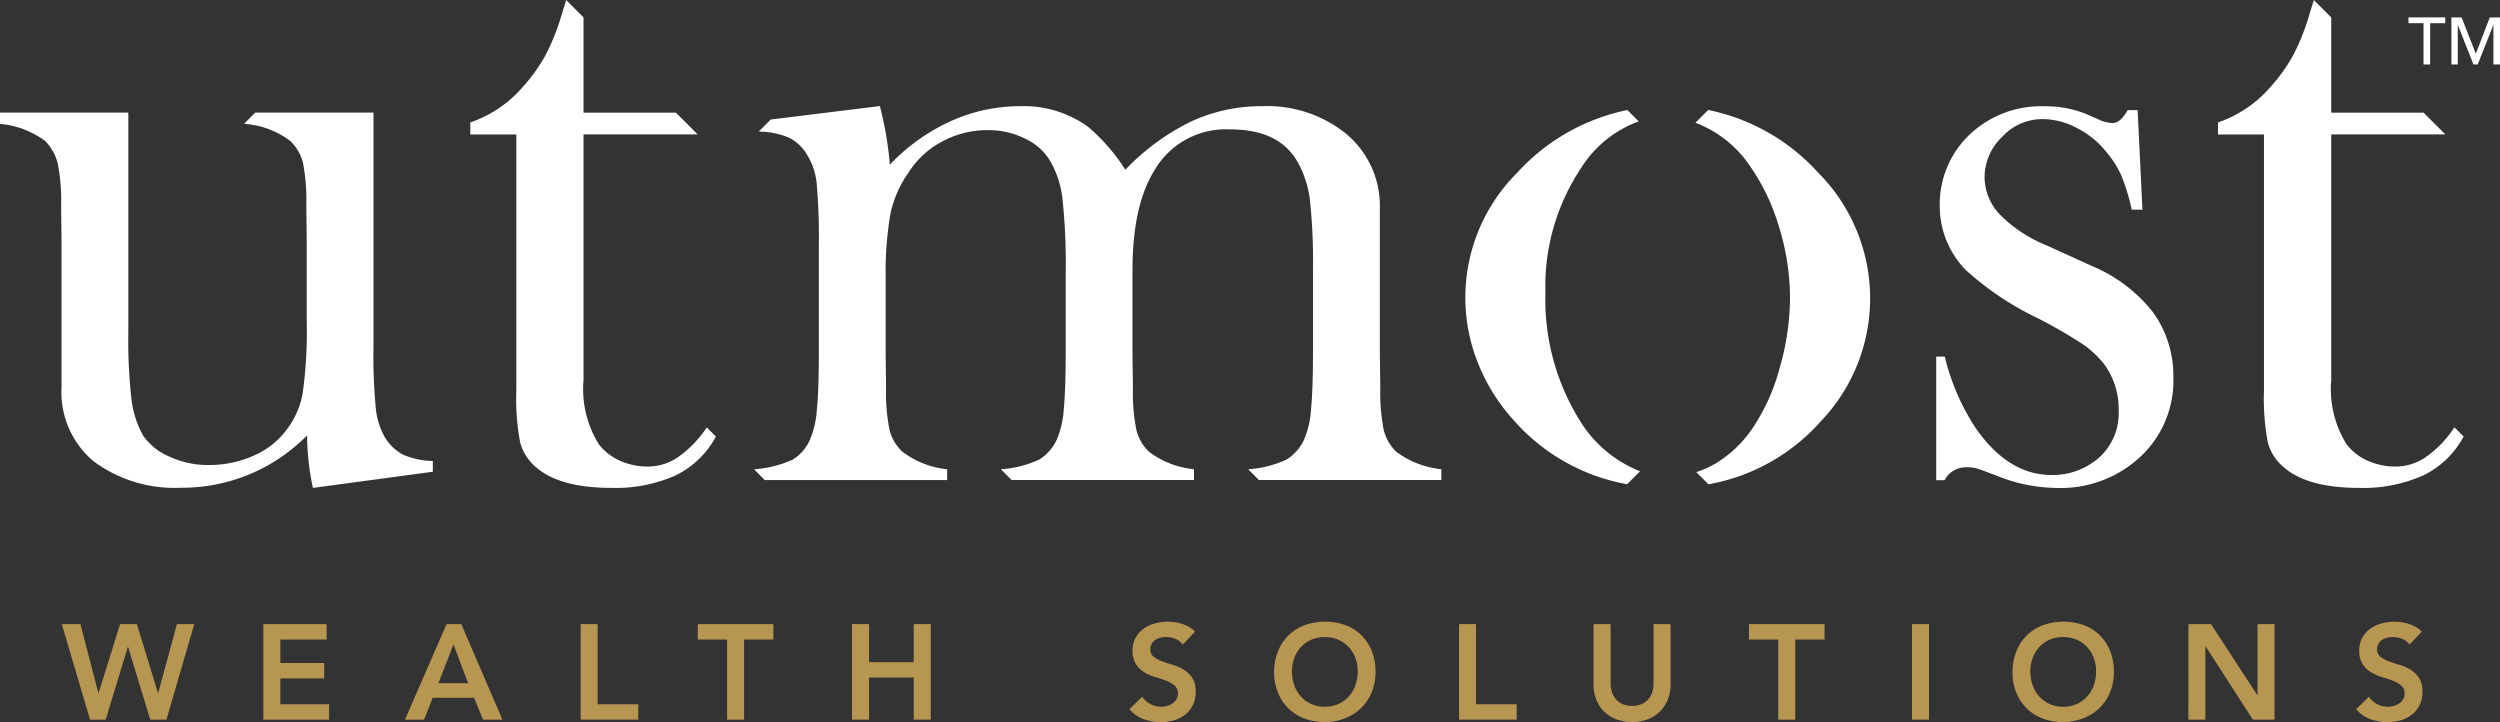 <svg id="UWS-logo-inverted" xmlns="http://www.w3.org/2000/svg" width="166.186" height="48" viewBox="0 0 166.186 48">
  <rect x="0" y="0" width="166.186" height="48" fill="#333333" stroke="none"/>
  <g id="Group_2" data-name="Group 2">
    <path id="Path_1" data-name="Path 1" d="M566.973,445.177l-.042.057a7.322,7.322,0,0,1-1.863,1.914,3.564,3.564,0,0,1-1.993.631,4.54,4.54,0,0,1-1.884-.392,3.6,3.6,0,0,1-1.4-1.1,6.932,6.932,0,0,1-1.012-4.248V425.7h7.588l-1.447-1.446h-6.14v-6.33l-1.154-1.157-.32,1.042a14.759,14.759,0,0,1-1.087,2.689,11.51,11.51,0,0,1-1.516,2.091,8.005,8.005,0,0,1-3.408,2.3l-.042.014v.8h3.06v17.027a15.572,15.572,0,0,0,.258,3.464,3.261,3.261,0,0,0,1.106,1.675c1.038.879,2.706,1.328,4.957,1.328a9.792,9.792,0,0,0,4.273-.834,6.016,6.016,0,0,0,2.65-2.538l.022-.042Z" transform="translate(-519.99 -416.765)" fill="#fff"/>
    <path id="Path_2" data-name="Path 2" d="M636.385,432.8l-3.023-1.375a9.187,9.187,0,0,1-3.1-2.056,3.648,3.648,0,0,1-1-2.487,3.745,3.745,0,0,1,1.208-2.7,3.6,3.6,0,0,1,2.679-1.14,4.877,4.877,0,0,1,2.279.607,5.873,5.873,0,0,1,1.936,1.587,6.379,6.379,0,0,1,1,1.584,13.328,13.328,0,0,1,.668,2.193l.009.048h.715l-.317-6.555,0-.059h-.667l-.017.03c-.311.547-.64.825-.976.825a2.308,2.308,0,0,1-.776-.164l-.973-.431a7.185,7.185,0,0,0-2.739-.517,6.9,6.9,0,0,0-5.276,2.133,6.4,6.4,0,0,0-1.733,4.475,6.085,6.085,0,0,0,1.728,4.273,19.9,19.9,0,0,0,4.807,3.214,32.968,32.968,0,0,1,2.917,1.683,6.608,6.608,0,0,1,1.427,1.3,4.987,4.987,0,0,1,1.014,3.107,3.948,3.948,0,0,1-1.4,3.251A4.661,4.661,0,0,1,633.7,446.7c-1.928,0-3.636-1.077-5.084-3.2a15.167,15.167,0,0,1-1.988-4.625l-.012-.046h-.568v8.217h.556l.017-.034a1.594,1.594,0,0,1,1.463-.825,2.535,2.535,0,0,1,.641.068c.164.047.644.223,1.509.558a10.809,10.809,0,0,0,3.854.746,7.727,7.727,0,0,0,5.763-2.3,6.889,6.889,0,0,0,1.961-5.02,7.207,7.207,0,0,0-1.351-4.354A10.1,10.1,0,0,0,636.385,432.8Z" transform="translate(-497.339 -415.124)" fill="#fff"/>
    <path id="Path_3" data-name="Path 3" d="M609.567,442.913a15.24,15.24,0,0,1-2.22-8.392,14.141,14.141,0,0,1,2.363-8.272,7.577,7.577,0,0,1,3.743-3.079l.1-.031-.761-.76-.031.007a13.583,13.583,0,0,0-7.289,4.16,11.709,11.709,0,0,0-2.6,12.674,12.548,12.548,0,0,0,2.427,3.849,13.114,13.114,0,0,0,7.446,4.179l.03.005.864-.862-.091-.033A8.268,8.268,0,0,1,609.567,442.913Z" transform="translate(-504.616 -415.065)" fill="#fff"/>
    <path id="Path_4" data-name="Path 4" d="M614.644,422.384l-.033-.008-.849.851.09.035a7.6,7.6,0,0,1,3.522,2.817,13.969,13.969,0,0,1,1.949,4.082,16.061,16.061,0,0,1,.727,4.7,17.06,17.06,0,0,1-.684,4.652,13.363,13.363,0,0,1-1.793,4,7.9,7.9,0,0,1-2.5,2.38,6.555,6.555,0,0,1-1.16.525l-.092.033.786.786.022.023.03-.007a13.016,13.016,0,0,0,7.44-4.183,11.83,11.83,0,0,0-.173-16.522A13.48,13.48,0,0,0,614.644,422.384Z" transform="translate(-501.06 -415.066)" fill="#fff"/>
    <path id="Path_5" data-name="Path 5" d="M554.02,445.235a3.2,3.2,0,0,1-1.178-1.136,4.838,4.838,0,0,1-.6-1.9,35.974,35.974,0,0,1-.158-4.118V422.512h-7.862l-.734.734.121.02a5.725,5.725,0,0,1,2.938,1.127,2.981,2.981,0,0,1,.855,1.481,13.224,13.224,0,0,1,.215,2.814l.027,2.112v5.6a29.587,29.587,0,0,1-.271,4.787,5.641,5.641,0,0,1-1.087,2.434,5.358,5.358,0,0,1-2.17,1.694,7.23,7.23,0,0,1-2.97.621,6,6,0,0,1-2.6-.548,4,4,0,0,1-1.771-1.4,6.444,6.444,0,0,1-.776-2.391,34.79,34.79,0,0,1-.212-4.523V422.512h-8.53v.744l.051.009a5.894,5.894,0,0,1,2.942,1.126,3.215,3.215,0,0,1,.84,1.485,12.483,12.483,0,0,1,.227,2.811l.029,2.169v9.937a5.982,5.982,0,0,0,2.138,4.9,9.024,9.024,0,0,0,5.786,1.755,11.659,11.659,0,0,0,8.4-3.482,17.2,17.2,0,0,0,.374,3.433l.014.059,7.916-1.067.053-.008v-.715l-.057,0A5.135,5.135,0,0,1,554.02,445.235Z" transform="translate(-527.256 -415.025)" fill="#fff"/>
    <path id="Path_6" data-name="Path 6" d="M608.423,445.159a3.048,3.048,0,0,1-.841-1.47,12.759,12.759,0,0,1-.224-2.826l-.03-2.172v-9.679a6.25,6.25,0,0,0-2.18-4.943,8.323,8.323,0,0,0-5.631-1.885,11.146,11.146,0,0,0-4.771,1.034,15.479,15.479,0,0,0-4.338,3.189,12.577,12.577,0,0,0-2.46-2.839,7.277,7.277,0,0,0-4.526-1.385,11.172,11.172,0,0,0-4.7,1.034,12.974,12.974,0,0,0-3.968,2.856,22.676,22.676,0,0,0-.65-3.845l-.014-.052-7.228.892-.022,0-.8.8.137.009a5.123,5.123,0,0,1,1.948.435,2.966,2.966,0,0,1,1.148,1.134,4.467,4.467,0,0,1,.621,1.9,40.967,40.967,0,0,1,.141,4.113v7.044c0,1.7-.042,2.95-.13,3.826a6.156,6.156,0,0,1-.436,1.965,2.9,2.9,0,0,1-1.173,1.384,7.407,7.407,0,0,1-2.439.633l-.124.017.707.709h12.124v-.715l-.051-.009a5.85,5.85,0,0,1-2.914-1.157,2.915,2.915,0,0,1-.868-1.468,12.621,12.621,0,0,1-.228-2.826l-.026-2.115v-5.223a22.481,22.481,0,0,1,.324-4.226,7.477,7.477,0,0,1,1.189-2.694,5.926,5.926,0,0,1,2.229-2.065,6.3,6.3,0,0,1,3.024-.762,5.473,5.473,0,0,1,2.539.581,3.779,3.779,0,0,1,1.643,1.49,6.416,6.416,0,0,1,.805,2.5,40.056,40.056,0,0,1,.215,4.888v5.283c0,1.636-.044,2.918-.129,3.806a6.224,6.224,0,0,1-.438,1.963,3.087,3.087,0,0,1-1.191,1.385,7.152,7.152,0,0,1-2.421.636l-.126.017.709.709h12.124v-.715l-.051-.009a5.912,5.912,0,0,1-2.943-1.156,3.018,3.018,0,0,1-.839-1.47,12.66,12.66,0,0,1-.227-2.826l-.03-2.17v-5.51c0-3.15.543-5.246,1.464-6.738a5.487,5.487,0,0,1,5.005-2.716c2.152,0,3.688.671,4.566,2.26a7.089,7.089,0,0,1,.765,2.462,38.561,38.561,0,0,1,.2,4.617v5.455c0,1.639-.044,2.92-.129,3.806a6.13,6.13,0,0,1-.439,1.963,3.046,3.046,0,0,1-1.189,1.385,7.161,7.161,0,0,1-2.419.636l-.125.017.707.709h12.124v-.715l-.051-.009A6.064,6.064,0,0,1,608.423,445.159Z" transform="translate(-515.603 -415.125)" fill="#fff"/>
    <path id="Path_7" data-name="Path 7" d="M656.147,445.177l-.044.057a7.277,7.277,0,0,1-1.862,1.914,3.563,3.563,0,0,1-1.992.631,4.536,4.536,0,0,1-1.884-.392,3.593,3.593,0,0,1-1.4-1.1,6.931,6.931,0,0,1-1.012-4.248V425.7h7.588l-1.449-1.446h-6.139v-6.33l-1.156-1.157-.319,1.042a14.672,14.672,0,0,1-1.087,2.689,11.584,11.584,0,0,1-1.516,2.091,8.014,8.014,0,0,1-3.406,2.3l-.043.014v.8h3.056v17.027a15.458,15.458,0,0,0,.261,3.464,3.269,3.269,0,0,0,1.106,1.675c1.037.879,2.706,1.328,4.956,1.328a9.8,9.8,0,0,0,4.275-.834,6.017,6.017,0,0,0,2.65-2.538l.022-.042Z" transform="translate(-492.986 -416.765)" fill="#fff"/>
    <g id="Group_1" data-name="Group 1" transform="translate(160.1 1.157)">
      <path id="Path_8" data-name="Path 8" d="M651.583,420.78h-.438v-2.744h-1v-.383h2.443v.383h-1Z" transform="translate(-650.143 -417.653)" fill="#fff"/>
      <path id="Path_9" data-name="Path 9" d="M653.954,420.055h.008l.924-2.4h.679v3.127h-.438v-2.615h-.006l-1.04,2.615H653.8l-1.033-2.615h-.009v2.615h-.425v-3.127h.68Z" transform="translate(-649.479 -417.653)" fill="#fff"/>
    </g>
  </g>
  <path id="Path_10" data-name="Path 10" d="M530.408,448.609h1.238l1.193,4.576h.017l1.427-4.576H535.4l1.4,4.576h.018l1.247-4.576h1.149l-1.849,6.351h-1.076l-1.471-4.835h-.02l-1.471,4.835h-1.04Z" transform="translate(-526.301 -407.122)" fill="#b79652"/>
  <path id="Path_11" data-name="Path 11" d="M540.693,448.609H544.9v1.024h-3.077v1.561h2.916v1.023h-2.916v1.722h3.239v1.021h-4.37Z" transform="translate(-523.187 -407.122)" fill="#b79652"/>
  <path id="Path_12" data-name="Path 12" d="M550.683,448.609h.978l2.736,6.351h-1.292l-.591-1.453H549.76l-.573,1.453H547.92Zm1.436,3.929-.977-2.582-1,2.582Z" transform="translate(-520.998 -407.122)" fill="#b79652"/>
  <path id="Path_13" data-name="Path 13" d="M556.883,448.609h1.13v5.33h2.7v1.021h-3.83Z" transform="translate(-518.284 -407.122)" fill="#b79652"/>
  <path id="Path_14" data-name="Path 14" d="M564.806,449.633H562.86v-1.024h5.024v1.024h-1.945v5.327h-1.132Z" transform="translate(-516.474 -407.122)" fill="#b79652"/>
  <path id="Path_15" data-name="Path 15" d="M570.73,448.609h1.131v2.53h2.969v-2.53h1.131v6.351H574.83v-2.8h-2.969v2.8H570.73Z" transform="translate(-514.091 -407.122)" fill="#b79652"/>
  <path id="Path_16" data-name="Path 16" d="M588.427,450.011a1.045,1.045,0,0,0-.48-.382,1.7,1.7,0,0,0-.632-.12,1.547,1.547,0,0,0-.382.046,1,1,0,0,0-.331.142.752.752,0,0,0-.238.257.728.728,0,0,0-.09.371.584.584,0,0,0,.224.494,2.208,2.208,0,0,0,.556.3q.332.123.727.241a2.928,2.928,0,0,1,.726.324,1.808,1.808,0,0,1,.558.545,1.641,1.641,0,0,1,.224.908,1.979,1.979,0,0,1-.189.891,1.8,1.8,0,0,1-.507.633,2.17,2.17,0,0,1-.74.377,3.108,3.108,0,0,1-.888.125,3.3,3.3,0,0,1-1.139-.2,2.205,2.205,0,0,1-.942-.664l.852-.825a1.426,1.426,0,0,0,.543.49,1.545,1.545,0,0,0,.713.175,1.472,1.472,0,0,0,.395-.055,1.208,1.208,0,0,0,.358-.162.834.834,0,0,0,.26-.275.725.725,0,0,0,.1-.38.669.669,0,0,0-.224-.538,2.01,2.01,0,0,0-.556-.318q-.332-.129-.727-.245a3.122,3.122,0,0,1-.726-.319,1.756,1.756,0,0,1-.556-.539,1.6,1.6,0,0,1-.225-.9,1.706,1.706,0,0,1,.2-.852,1.87,1.87,0,0,1,.529-.6,2.349,2.349,0,0,1,.75-.354,3.238,3.238,0,0,1,.86-.117,3.129,3.129,0,0,1,.973.154,2.264,2.264,0,0,1,.848.5Z" transform="translate(-509.805 -407.159)" fill="#b79652"/>
  <path id="Path_17" data-name="Path 17" d="M592.266,451.849a3.691,3.691,0,0,1,.251-1.385,3.087,3.087,0,0,1,.7-1.062,3.049,3.049,0,0,1,1.059-.679,4.124,4.124,0,0,1,2.712-.018,3,3,0,0,1,1.067.668,3.147,3.147,0,0,1,.7,1.058,3.668,3.668,0,0,1,.25,1.382,3.54,3.54,0,0,1-.25,1.355,3.152,3.152,0,0,1-.7,1.05,3.209,3.209,0,0,1-1.067.685,3.786,3.786,0,0,1-1.363.255,3.7,3.7,0,0,1-1.35-.237,3.023,3.023,0,0,1-1.755-1.718A3.534,3.534,0,0,1,592.266,451.849Zm1.184-.07a2.731,2.731,0,0,0,.158.941,2.169,2.169,0,0,0,.444.745,2.052,2.052,0,0,0,.685.494,2.174,2.174,0,0,0,.893.18,2.2,2.2,0,0,0,.9-.18,2.043,2.043,0,0,0,.689-.494,2.148,2.148,0,0,0,.444-.745,2.7,2.7,0,0,0,.159-.941,2.458,2.458,0,0,0-.159-.889,2.142,2.142,0,0,0-.444-.722,2.018,2.018,0,0,0-.689-.485,2.22,2.22,0,0,0-.9-.175,2.2,2.2,0,0,0-.893.175,2.026,2.026,0,0,0-.685.485,2.163,2.163,0,0,0-.444.722A2.485,2.485,0,0,0,593.45,451.779Z" transform="translate(-507.569 -407.159)" fill="#b79652"/>
  <path id="Path_18" data-name="Path 18" d="M601.7,448.609h1.131v5.33h2.7v1.021H601.7Z" transform="translate(-504.712 -407.122)" fill="#b79652"/>
  <path id="Path_19" data-name="Path 19" d="M613.683,452.628a2.626,2.626,0,0,1-.2,1.036,2.342,2.342,0,0,1-.539.786,2.376,2.376,0,0,1-.806.5,3.054,3.054,0,0,1-2.029,0,2.425,2.425,0,0,1-.812-.5,2.217,2.217,0,0,1-.538-.786,2.651,2.651,0,0,1-.194-1.036v-4.019H609.7v3.984a1.8,1.8,0,0,0,.073.489,1.371,1.371,0,0,0,.237.47,1.273,1.273,0,0,0,.439.356,1.734,1.734,0,0,0,1.356,0,1.284,1.284,0,0,0,.439-.356,1.37,1.37,0,0,0,.237-.47,1.848,1.848,0,0,0,.072-.489v-3.984h1.131Z" transform="translate(-502.633 -407.122)" fill="#b79652"/>
  <path id="Path_20" data-name="Path 20" d="M618.44,449.633h-1.946v-1.024h5.024v1.024H619.57v5.327h-1.13Z" transform="translate(-500.232 -407.122)" fill="#b79652"/>
  <path id="Path_21" data-name="Path 21" d="M624.812,448.609h1.132v6.351h-1.132Z" transform="translate(-497.714 -407.122)" fill="#b79652"/>
  <path id="Path_22" data-name="Path 22" d="M629.941,451.849a3.64,3.64,0,0,1,.253-1.385,3.021,3.021,0,0,1,1.752-1.741,4.124,4.124,0,0,1,2.712-.018,2.994,2.994,0,0,1,1.07.668,3.125,3.125,0,0,1,.7,1.058,3.669,3.669,0,0,1,.25,1.382,3.541,3.541,0,0,1-.25,1.355,3.129,3.129,0,0,1-.7,1.05,3.206,3.206,0,0,1-1.07.685,3.784,3.784,0,0,1-1.361.255,3.712,3.712,0,0,1-1.351-.237,3.019,3.019,0,0,1-1.752-1.718A3.486,3.486,0,0,1,629.941,451.849Zm1.184-.07a2.7,2.7,0,0,0,.158.941,2.21,2.21,0,0,0,.443.745,2.064,2.064,0,0,0,.688.494,2.156,2.156,0,0,0,.891.18,2.2,2.2,0,0,0,.9-.18,2.034,2.034,0,0,0,.691-.494,2.193,2.193,0,0,0,.444-.745,2.7,2.7,0,0,0,.156-.941,2.457,2.457,0,0,0-.156-.889,2.188,2.188,0,0,0-.444-.722,2.009,2.009,0,0,0-.691-.485,2.225,2.225,0,0,0-.9-.175,2.177,2.177,0,0,0-.891.175,2.038,2.038,0,0,0-.688.485,2.206,2.206,0,0,0-.443.722A2.456,2.456,0,0,0,631.125,451.779Z" transform="translate(-496.16 -407.159)" fill="#b79652"/>
  <path id="Path_23" data-name="Path 23" d="M638.917,448.609h1.5l3.077,4.719h.017v-4.719h1.131v6.351H643.2l-3.138-4.87h-.02v4.87h-1.13Z" transform="translate(-493.442 -407.122)" fill="#b79652"/>
  <path id="Path_24" data-name="Path 24" d="M651.018,450.011a1.058,1.058,0,0,0-.479-.382,1.7,1.7,0,0,0-.632-.12,1.532,1.532,0,0,0-.382.046,1.025,1.025,0,0,0-.332.142.748.748,0,0,0-.237.257.729.729,0,0,0-.09.371.58.58,0,0,0,.224.494,2.181,2.181,0,0,0,.556.3c.22.082.464.163.726.241a2.964,2.964,0,0,1,.728.324,1.813,1.813,0,0,1,.555.545,1.631,1.631,0,0,1,.224.908,1.978,1.978,0,0,1-.188.891,1.812,1.812,0,0,1-.507.633,2.17,2.17,0,0,1-.74.377,3.122,3.122,0,0,1-.889.125,3.3,3.3,0,0,1-1.14-.2,2.209,2.209,0,0,1-.941-.664l.852-.825a1.422,1.422,0,0,0,.542.49,1.55,1.55,0,0,0,.714.175,1.462,1.462,0,0,0,.393-.055,1.2,1.2,0,0,0,.36-.162.817.817,0,0,0,.259-.275.714.714,0,0,0,.1-.38.662.662,0,0,0-.225-.538,1.975,1.975,0,0,0-.554-.318c-.221-.086-.465-.168-.727-.245a3.155,3.155,0,0,1-.727-.319,1.757,1.757,0,0,1-.556-.539,1.6,1.6,0,0,1-.224-.9,1.692,1.692,0,0,1,.2-.852,1.839,1.839,0,0,1,.529-.6,2.349,2.349,0,0,1,.748-.354,3.264,3.264,0,0,1,.863-.117,3.141,3.141,0,0,1,.973.154,2.249,2.249,0,0,1,.847.5Z" transform="translate(-490.85 -407.159)" fill="#b79652"/>
</svg>

